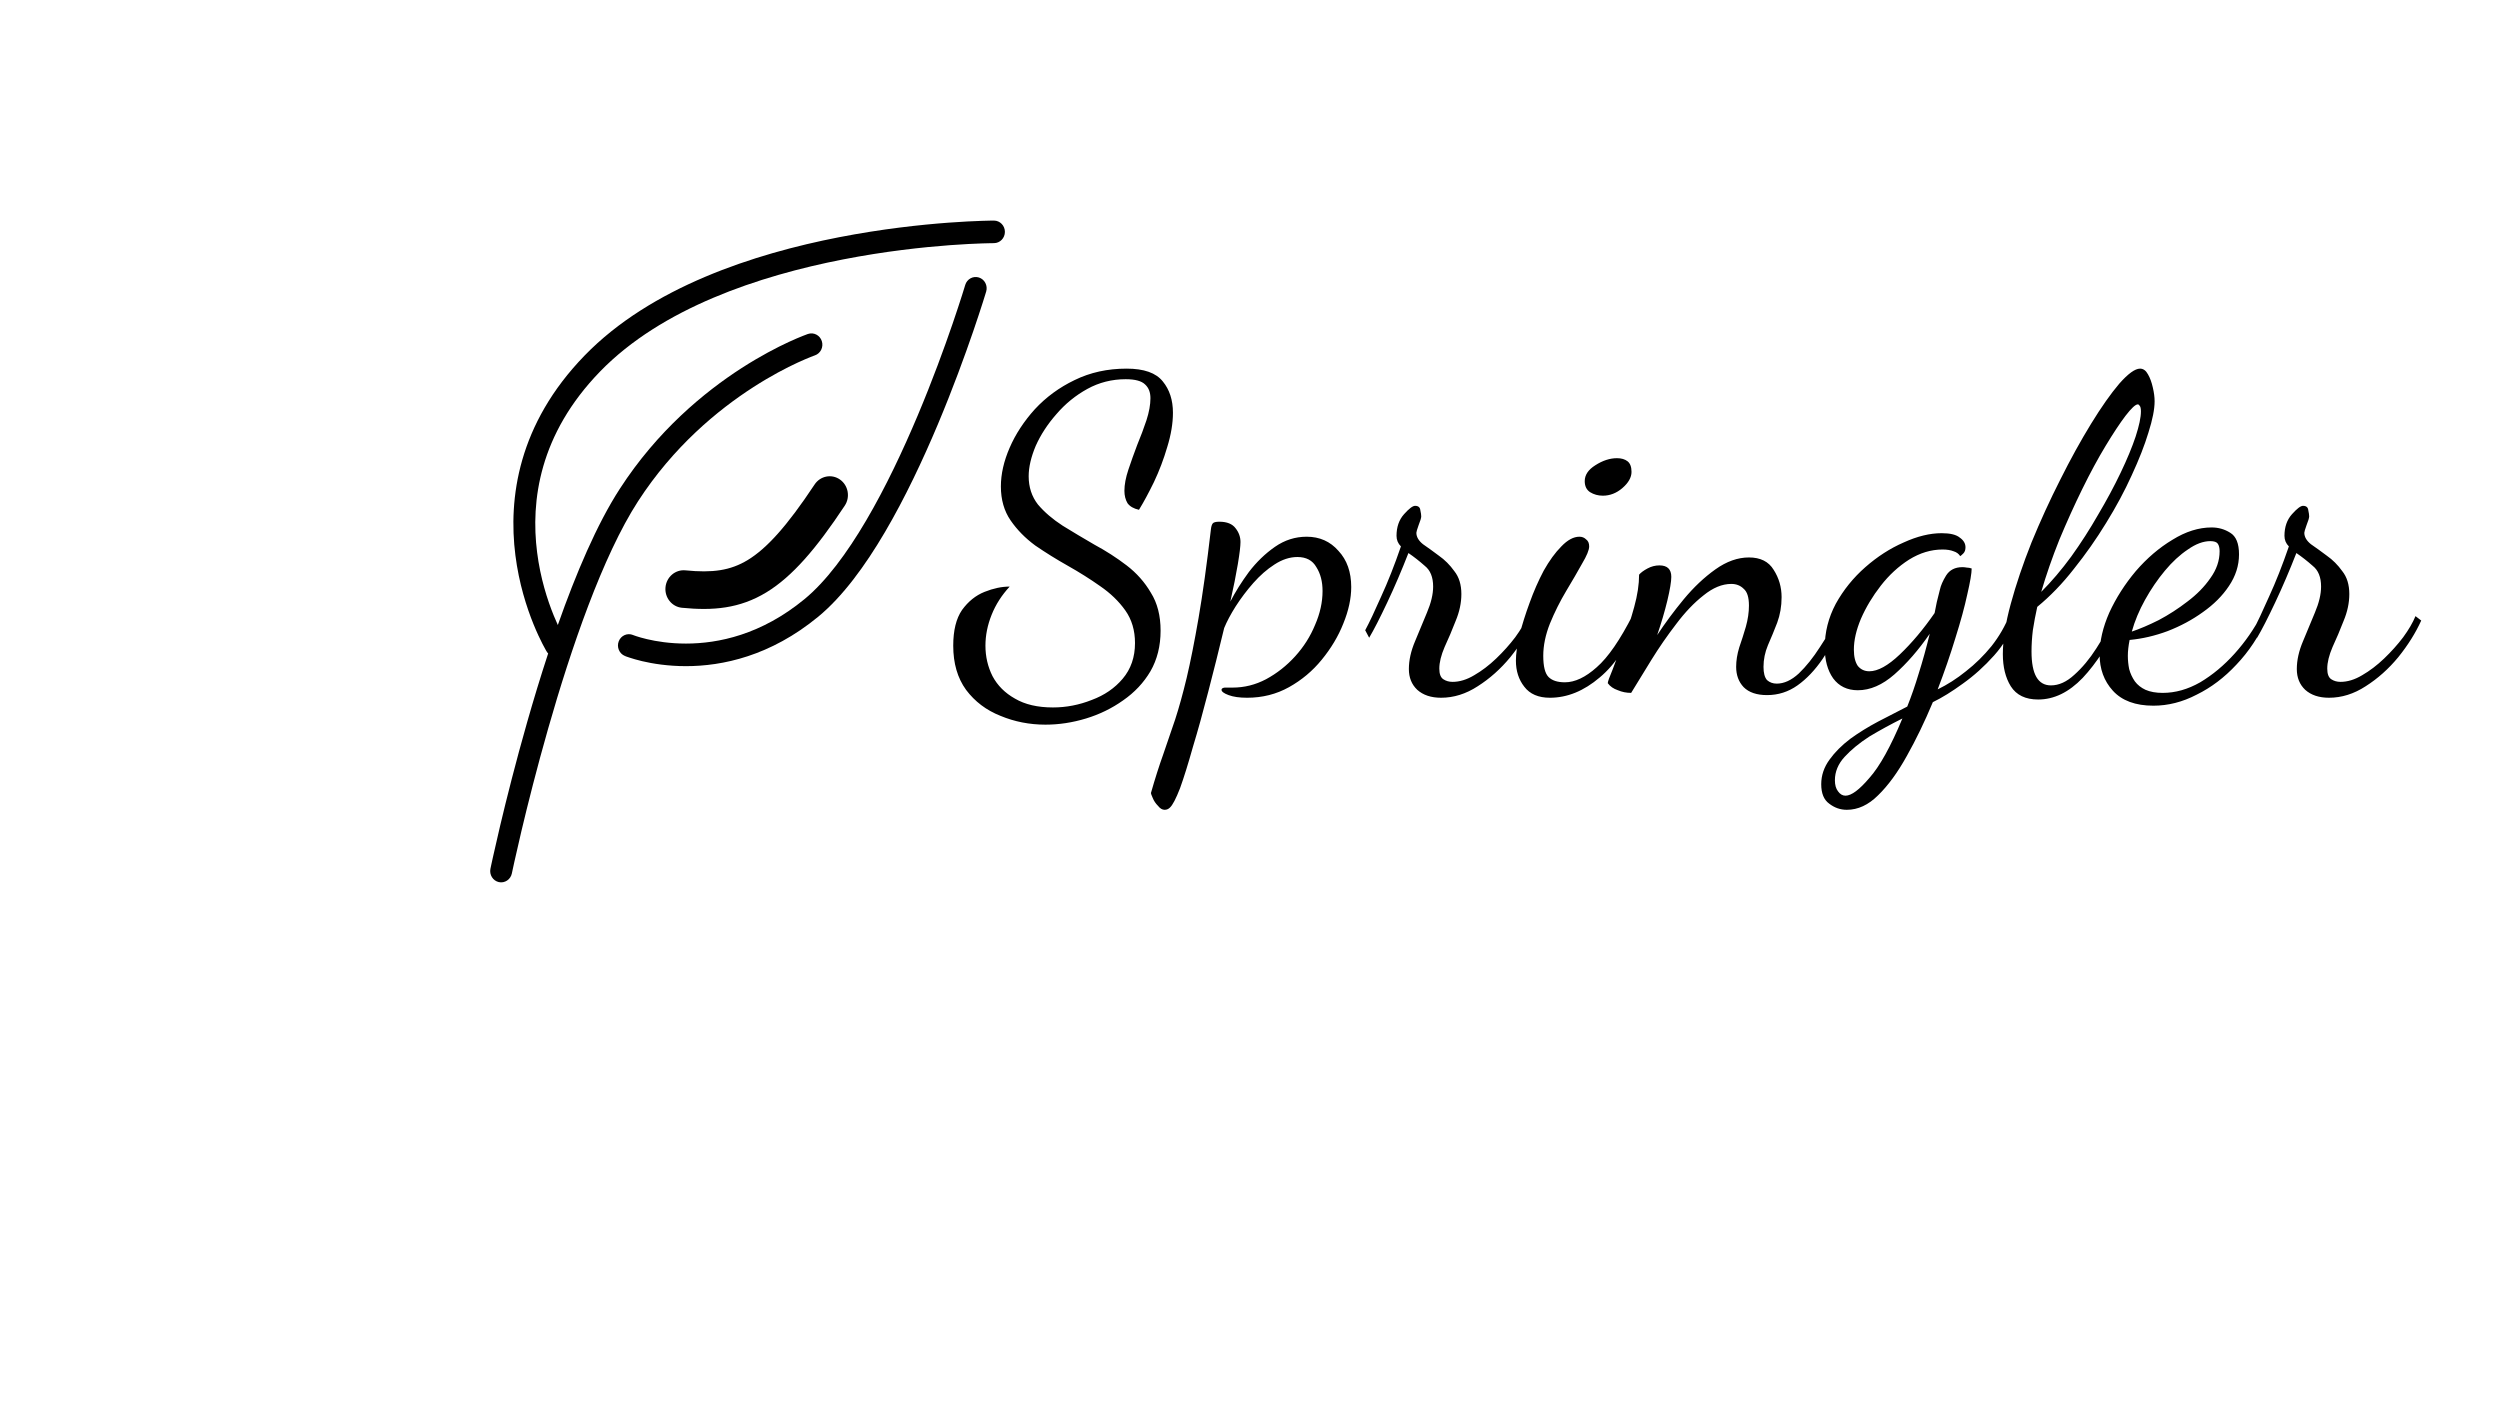 <svg width="102" height="58" viewBox="0 0 102 58" fill="none" xmlns="http://www.w3.org/2000/svg">
<path d="M40.553 9.92C40.8 9.92 41 9.714 41 9.46C41 9.206 40.8 9 40.553 9V9.46C40.553 9 40.553 9 40.553 9L40.55 9L40.543 9L40.518 9C40.495 9 40.462 9.001 40.42 9.001C40.334 9.003 40.209 9.005 40.049 9.011C39.728 9.021 39.265 9.043 38.694 9.085C37.553 9.17 35.976 9.34 34.233 9.679C30.769 10.354 26.56 11.717 23.854 14.504C21.132 17.308 20.734 20.336 21.028 22.655C21.174 23.808 21.489 24.783 21.768 25.47C21.908 25.814 22.039 26.087 22.136 26.276C22.185 26.371 22.225 26.445 22.254 26.495C22.268 26.521 22.279 26.541 22.288 26.555L22.297 26.571L22.3 26.576L22.301 26.578C22.301 26.578 22.302 26.579 22.416 26.506L22.302 26.579C22.32 26.609 22.341 26.637 22.365 26.661C22.052 27.614 21.765 28.564 21.508 29.465C21.04 31.104 20.666 32.597 20.408 33.681C20.28 34.222 20.18 34.662 20.113 34.967C20.079 35.119 20.054 35.238 20.036 35.319L20.017 35.411L20.012 35.435L20.01 35.443C20.01 35.443 20.01 35.443 20.447 35.54L20.01 35.443C19.958 35.691 20.112 35.936 20.353 35.99C20.594 36.043 20.832 35.885 20.884 35.636L20.885 35.629L20.89 35.606L20.909 35.517C20.926 35.438 20.951 35.322 20.984 35.172C21.051 34.871 21.149 34.436 21.276 33.899C21.531 32.825 21.902 31.346 22.365 29.725C23.296 26.463 24.584 22.691 26.031 20.454C27.476 18.221 29.285 16.73 30.737 15.795C31.462 15.328 32.095 15.002 32.545 14.794C32.77 14.69 32.949 14.615 33.07 14.567C33.13 14.543 33.176 14.525 33.206 14.514L33.239 14.502L33.247 14.499L33.248 14.499C33.482 14.418 33.608 14.158 33.53 13.917C33.452 13.676 33.199 13.546 32.965 13.626L33.095 14.026C32.965 13.626 32.965 13.626 32.965 13.626L32.963 13.627L32.959 13.628L32.947 13.632C32.937 13.636 32.923 13.641 32.905 13.648C32.868 13.661 32.815 13.681 32.748 13.708C32.613 13.762 32.419 13.843 32.178 13.954C31.697 14.177 31.027 14.523 30.263 15.014C28.736 15.998 26.821 17.574 25.288 19.944C24.352 21.389 23.496 23.407 22.759 25.501C22.707 25.387 22.651 25.258 22.593 25.115C22.336 24.483 22.047 23.589 21.914 22.536C21.649 20.445 21.995 17.721 24.486 15.155C26.994 12.572 30.976 11.251 34.4 10.584C36.101 10.252 37.642 10.086 38.759 10.003C39.316 9.962 39.767 9.941 40.077 9.931C40.233 9.926 40.353 9.923 40.433 9.922C40.474 9.921 40.504 9.921 40.524 9.921L40.547 9.92L40.552 9.92L40.553 9.92Z" fill="black"/>
<path d="M39.94 11.322C40.176 11.396 40.308 11.654 40.236 11.897L39.809 11.761C40.236 11.897 40.236 11.896 40.236 11.897L40.235 11.899L40.233 11.905L40.226 11.927L40.2 12.013C40.177 12.088 40.143 12.198 40.098 12.339C40.008 12.621 39.876 13.026 39.706 13.521C39.366 14.511 38.874 15.863 38.264 17.314C37.654 18.763 36.924 20.317 36.107 21.707C35.294 23.091 34.377 24.343 33.386 25.16C31.431 26.771 29.466 27.179 27.987 27.179C27.249 27.179 26.634 27.078 26.2 26.976C25.983 26.924 25.811 26.873 25.691 26.833C25.631 26.814 25.584 26.797 25.55 26.785C25.534 26.778 25.521 26.773 25.511 26.77L25.5 26.765L25.496 26.763L25.495 26.763C25.494 26.763 25.494 26.762 25.66 26.335L25.494 26.762C25.265 26.668 25.153 26.4 25.245 26.164C25.336 25.928 25.596 25.814 25.825 25.907L25.829 25.909L25.854 25.919C25.877 25.927 25.914 25.941 25.963 25.957C26.061 25.989 26.209 26.034 26.399 26.078C26.78 26.168 27.328 26.258 27.987 26.258C29.3 26.258 31.058 25.9 32.827 24.442C33.698 23.724 34.55 22.58 35.342 21.231C36.131 19.889 36.843 18.375 37.444 16.948C38.044 15.522 38.529 14.19 38.864 13.214C39.031 12.726 39.161 12.328 39.249 12.052C39.293 11.915 39.326 11.807 39.348 11.735L39.373 11.653L39.38 11.632L39.381 11.626C39.454 11.383 39.704 11.247 39.94 11.322Z" fill="black"/>
<path d="M34.466 20.631C34.698 20.281 34.61 19.804 34.271 19.565C33.931 19.326 33.468 19.417 33.236 19.767C32.1 21.483 31.274 22.381 30.514 22.845C29.795 23.284 29.061 23.379 27.965 23.27C27.555 23.23 27.192 23.539 27.152 23.961C27.113 24.382 27.413 24.757 27.822 24.797C29.079 24.922 30.175 24.835 31.273 24.165C32.329 23.52 33.306 22.384 34.466 20.631Z" fill="black"/>
<path d="M42.654 29.566C42.006 29.566 41.394 29.446 40.818 29.206C40.242 28.978 39.774 28.624 39.414 28.144C39.066 27.664 38.892 27.064 38.892 26.344C38.892 25.72 39.012 25.234 39.252 24.886C39.504 24.538 39.81 24.292 40.17 24.148C40.53 24.004 40.872 23.932 41.196 23.932C40.872 24.28 40.626 24.664 40.458 25.084C40.29 25.504 40.206 25.924 40.206 26.344C40.206 26.788 40.302 27.202 40.494 27.586C40.698 27.97 41.004 28.276 41.412 28.504C41.82 28.744 42.336 28.864 42.96 28.864C43.5 28.864 44.028 28.762 44.544 28.558C45.06 28.366 45.48 28.078 45.804 27.694C46.14 27.298 46.308 26.812 46.308 26.236C46.308 25.72 46.176 25.276 45.912 24.904C45.648 24.532 45.306 24.202 44.886 23.914C44.478 23.626 44.04 23.35 43.572 23.086C43.104 22.822 42.66 22.546 42.24 22.258C41.832 21.958 41.496 21.616 41.232 21.232C40.968 20.848 40.836 20.386 40.836 19.846C40.836 19.342 40.956 18.814 41.196 18.262C41.436 17.71 41.778 17.188 42.222 16.696C42.678 16.204 43.218 15.808 43.842 15.508C44.478 15.196 45.186 15.04 45.966 15.04C46.674 15.04 47.166 15.214 47.442 15.562C47.718 15.898 47.856 16.324 47.856 16.84C47.856 17.272 47.778 17.74 47.622 18.244C47.478 18.736 47.298 19.21 47.082 19.666C46.866 20.11 46.662 20.488 46.47 20.8C46.254 20.752 46.098 20.662 46.002 20.53C45.918 20.386 45.876 20.218 45.876 20.026C45.876 19.774 45.93 19.486 46.038 19.162C46.146 18.838 46.266 18.502 46.398 18.154C46.542 17.806 46.668 17.47 46.776 17.146C46.884 16.81 46.938 16.51 46.938 16.246C46.938 16.006 46.866 15.82 46.722 15.688C46.578 15.544 46.314 15.472 45.93 15.472C45.366 15.472 44.844 15.604 44.364 15.868C43.884 16.132 43.464 16.474 43.104 16.894C42.744 17.302 42.462 17.734 42.258 18.19C42.066 18.646 41.97 19.06 41.97 19.432C41.97 19.876 42.096 20.26 42.348 20.584C42.612 20.896 42.948 21.184 43.356 21.448C43.764 21.7 44.196 21.958 44.652 22.222C45.12 22.474 45.558 22.756 45.966 23.068C46.374 23.38 46.704 23.752 46.956 24.184C47.22 24.604 47.352 25.12 47.352 25.732C47.352 26.356 47.214 26.908 46.938 27.388C46.662 27.856 46.29 28.252 45.822 28.576C45.366 28.9 44.862 29.146 44.31 29.314C43.758 29.482 43.206 29.566 42.654 29.566ZM47.516 33.04C47.42 33.04 47.33 32.986 47.246 32.878C47.15 32.782 47.078 32.674 47.03 32.554C46.982 32.446 46.958 32.38 46.958 32.356C47.126 31.768 47.294 31.24 47.462 30.772C47.618 30.316 47.78 29.842 47.948 29.35C48.104 28.87 48.26 28.306 48.416 27.658C48.572 26.998 48.734 26.182 48.902 25.21C49.07 24.238 49.238 23.032 49.406 21.592C49.418 21.484 49.442 21.406 49.478 21.358C49.514 21.31 49.604 21.286 49.748 21.286C50.06 21.286 50.282 21.376 50.414 21.556C50.546 21.724 50.612 21.91 50.612 22.114C50.612 22.282 50.576 22.582 50.504 23.014C50.432 23.446 50.33 23.956 50.198 24.544C50.402 24.148 50.654 23.746 50.954 23.338C51.266 22.93 51.62 22.588 52.016 22.312C52.412 22.036 52.844 21.898 53.312 21.898C53.84 21.898 54.272 22.09 54.608 22.474C54.956 22.846 55.13 23.338 55.13 23.95C55.13 24.418 55.022 24.916 54.806 25.444C54.602 25.96 54.308 26.452 53.924 26.92C53.552 27.376 53.108 27.748 52.592 28.036C52.076 28.324 51.506 28.468 50.882 28.468C50.57 28.468 50.318 28.432 50.126 28.36C49.934 28.288 49.838 28.216 49.838 28.144C49.838 28.096 49.88 28.066 49.964 28.054C50.06 28.054 50.168 28.054 50.288 28.054C50.768 28.054 51.224 27.94 51.656 27.712C52.1 27.472 52.496 27.16 52.844 26.776C53.192 26.392 53.462 25.966 53.654 25.498C53.858 25.03 53.96 24.568 53.96 24.112C53.96 23.728 53.876 23.404 53.708 23.14C53.552 22.864 53.294 22.726 52.934 22.726C52.622 22.726 52.31 22.828 51.998 23.032C51.698 23.224 51.41 23.476 51.134 23.788C50.87 24.088 50.63 24.406 50.414 24.742C50.21 25.066 50.054 25.36 49.946 25.624C49.73 26.524 49.514 27.388 49.298 28.216C49.082 29.056 48.872 29.812 48.668 30.484C48.476 31.168 48.302 31.726 48.146 32.158C47.978 32.59 47.84 32.854 47.732 32.95C47.672 33.01 47.6 33.04 47.516 33.04ZM58.796 28.468C58.388 28.468 58.064 28.36 57.824 28.144C57.596 27.928 57.482 27.646 57.482 27.298C57.482 26.938 57.566 26.56 57.734 26.164C57.902 25.768 58.064 25.378 58.22 24.994C58.388 24.598 58.472 24.244 58.472 23.932C58.472 23.548 58.358 23.266 58.13 23.086C57.914 22.894 57.692 22.72 57.464 22.564C57.188 23.272 56.9 23.944 56.6 24.58C56.3 25.216 56.054 25.696 55.862 26.02L55.7 25.714C55.868 25.402 56.084 24.946 56.348 24.346C56.624 23.746 56.894 23.062 57.158 22.294C57.038 22.174 56.978 22.03 56.978 21.862C56.978 21.502 57.08 21.208 57.284 20.98C57.488 20.752 57.638 20.638 57.734 20.638C57.866 20.638 57.938 20.698 57.95 20.818C57.974 20.926 57.986 21.01 57.986 21.07C57.986 21.13 57.95 21.25 57.878 21.43C57.818 21.598 57.788 21.7 57.788 21.736C57.788 21.904 57.878 22.06 58.058 22.204C58.25 22.336 58.466 22.492 58.706 22.672C58.946 22.84 59.156 23.05 59.336 23.302C59.528 23.542 59.624 23.854 59.624 24.238C59.624 24.598 59.546 24.964 59.39 25.336C59.246 25.708 59.096 26.062 58.94 26.398C58.796 26.734 58.724 27.028 58.724 27.28C58.724 27.496 58.778 27.64 58.886 27.712C58.994 27.784 59.12 27.82 59.264 27.82C59.552 27.82 59.846 27.73 60.146 27.55C60.458 27.37 60.758 27.142 61.046 26.866C61.334 26.59 61.592 26.302 61.82 26.002C62.048 25.69 62.216 25.402 62.324 25.138L62.558 25.318C62.33 25.822 62.018 26.32 61.622 26.812C61.226 27.292 60.782 27.688 60.29 28C59.81 28.312 59.312 28.468 58.796 28.468ZM63.236 28.468C62.767 28.468 62.419 28.318 62.191 28.018C61.964 27.73 61.849 27.376 61.849 26.956C61.849 26.68 61.898 26.332 61.993 25.912C62.102 25.492 62.239 25.054 62.407 24.598C62.575 24.13 62.767 23.692 62.983 23.284C63.212 22.876 63.452 22.546 63.703 22.294C63.956 22.03 64.201 21.898 64.442 21.898C64.549 21.898 64.639 21.934 64.712 22.006C64.796 22.066 64.838 22.162 64.838 22.294C64.838 22.438 64.742 22.672 64.549 22.996C64.37 23.32 64.153 23.692 63.901 24.112C63.65 24.532 63.428 24.976 63.236 25.444C63.056 25.9 62.965 26.338 62.965 26.758C62.965 27.19 63.038 27.478 63.181 27.622C63.325 27.766 63.547 27.838 63.847 27.838C64.255 27.838 64.688 27.634 65.144 27.226C65.612 26.818 66.103 26.104 66.62 25.084L66.781 25.264C66.433 26.296 65.93 27.088 65.269 27.64C64.621 28.192 63.944 28.468 63.236 28.468ZM65.395 20.224C65.204 20.224 65.029 20.176 64.874 20.08C64.73 19.984 64.657 19.834 64.657 19.63C64.657 19.378 64.802 19.162 65.09 18.982C65.389 18.79 65.683 18.694 65.972 18.694C66.151 18.694 66.296 18.736 66.403 18.82C66.511 18.904 66.566 19.048 66.566 19.252C66.566 19.48 66.439 19.702 66.188 19.918C65.948 20.122 65.683 20.224 65.395 20.224ZM72.095 28.36C71.675 28.36 71.357 28.252 71.141 28.036C70.937 27.82 70.835 27.544 70.835 27.208C70.835 26.956 70.877 26.692 70.961 26.416C71.057 26.14 71.147 25.858 71.231 25.57C71.315 25.27 71.357 24.982 71.357 24.706C71.357 24.37 71.285 24.142 71.141 24.022C71.009 23.89 70.841 23.824 70.637 23.824C70.265 23.824 69.887 23.98 69.503 24.292C69.119 24.592 68.747 24.982 68.387 25.462C68.027 25.93 67.691 26.416 67.379 26.92C67.067 27.424 66.791 27.874 66.551 28.27C66.359 28.27 66.179 28.234 66.011 28.162C65.831 28.102 65.693 28.006 65.597 27.874C65.597 27.814 65.663 27.628 65.795 27.316C65.915 27.004 66.059 26.62 66.227 26.164C66.395 25.708 66.545 25.24 66.677 24.76C66.809 24.28 66.875 23.842 66.875 23.446C66.947 23.362 67.061 23.278 67.217 23.194C67.373 23.11 67.535 23.068 67.703 23.068C68.027 23.068 68.189 23.224 68.189 23.536C68.189 23.728 68.135 24.052 68.027 24.508C67.919 24.952 67.781 25.42 67.613 25.912C67.937 25.42 68.297 24.934 68.693 24.454C69.101 23.962 69.533 23.554 69.989 23.23C70.445 22.906 70.901 22.744 71.357 22.744C71.825 22.744 72.161 22.912 72.365 23.248C72.581 23.584 72.689 23.956 72.689 24.364C72.689 24.736 72.629 25.084 72.509 25.408C72.389 25.72 72.263 26.026 72.131 26.326C72.011 26.614 71.951 26.908 71.951 27.208C71.951 27.46 71.999 27.64 72.095 27.748C72.203 27.844 72.335 27.892 72.491 27.892C72.791 27.892 73.091 27.754 73.391 27.478C73.691 27.19 73.979 26.83 74.255 26.398C74.543 25.966 74.795 25.528 75.011 25.084L75.209 25.318C74.957 25.906 74.675 26.428 74.363 26.884C74.051 27.34 73.709 27.7 73.337 27.964C72.965 28.228 72.551 28.36 72.095 28.36ZM75.35 33.04C75.086 33.04 74.846 32.956 74.63 32.788C74.414 32.632 74.306 32.368 74.306 31.996C74.306 31.636 74.42 31.3 74.648 30.988C74.864 30.688 75.146 30.406 75.494 30.142C75.842 29.89 76.22 29.656 76.628 29.44C77.048 29.224 77.444 29.02 77.816 28.828C77.984 28.408 78.14 27.958 78.284 27.478C78.44 26.986 78.59 26.446 78.734 25.858C78.278 26.518 77.798 27.07 77.294 27.514C76.802 27.946 76.304 28.162 75.8 28.162C75.368 28.162 75.032 28 74.792 27.676C74.564 27.352 74.45 26.932 74.45 26.416C74.45 25.792 74.6 25.198 74.9 24.634C75.212 24.07 75.614 23.572 76.106 23.14C76.598 22.708 77.12 22.372 77.672 22.132C78.224 21.88 78.74 21.754 79.22 21.754C79.568 21.754 79.814 21.814 79.958 21.934C80.114 22.042 80.192 22.174 80.192 22.33C80.192 22.438 80.162 22.522 80.102 22.582C80.042 22.642 80 22.678 79.976 22.69C79.916 22.594 79.826 22.528 79.706 22.492C79.586 22.444 79.436 22.42 79.256 22.42C78.788 22.42 78.332 22.558 77.888 22.834C77.456 23.11 77.072 23.464 76.736 23.896C76.4 24.328 76.13 24.778 75.926 25.246C75.734 25.702 75.638 26.122 75.638 26.506C75.638 26.794 75.692 27.016 75.8 27.172C75.92 27.316 76.076 27.388 76.268 27.388C76.616 27.388 77.03 27.16 77.51 26.704C78.002 26.236 78.476 25.672 78.932 25.012C78.968 24.844 78.998 24.694 79.022 24.562C79.058 24.43 79.1 24.262 79.148 24.058C79.184 23.89 79.268 23.698 79.4 23.482C79.544 23.254 79.766 23.14 80.066 23.14C80.126 23.14 80.186 23.146 80.246 23.158C80.306 23.158 80.372 23.17 80.444 23.194C80.444 23.386 80.384 23.74 80.264 24.256C80.156 24.76 79.994 25.354 79.778 26.038C79.574 26.71 79.334 27.406 79.058 28.126C79.454 27.934 79.838 27.688 80.21 27.388C80.594 27.088 80.942 26.746 81.254 26.362C81.566 25.966 81.812 25.54 81.992 25.084L82.226 25.264C82.046 25.804 81.758 26.296 81.362 26.74C80.966 27.184 80.54 27.568 80.084 27.892C79.64 28.216 79.232 28.468 78.86 28.648C78.524 29.452 78.17 30.184 77.798 30.844C77.426 31.516 77.036 32.05 76.628 32.446C76.232 32.842 75.806 33.04 75.35 33.04ZM75.296 32.464C75.536 32.464 75.86 32.224 76.268 31.744C76.688 31.276 77.138 30.466 77.618 29.314C77.138 29.554 76.688 29.8 76.268 30.052C75.86 30.316 75.524 30.592 75.26 30.88C74.996 31.168 74.864 31.486 74.864 31.834C74.864 32.026 74.906 32.176 74.99 32.284C75.074 32.404 75.176 32.464 75.296 32.464ZM83.156 28.54C82.64 28.54 82.268 28.36 82.04 28C81.824 27.652 81.716 27.214 81.716 26.686C81.716 26.11 81.824 25.426 82.04 24.634C82.256 23.842 82.538 23.008 82.886 22.132C83.246 21.256 83.636 20.404 84.056 19.576C84.476 18.736 84.896 17.974 85.316 17.29C85.736 16.606 86.12 16.06 86.468 15.652C86.828 15.244 87.11 15.04 87.314 15.04C87.446 15.04 87.554 15.118 87.638 15.274C87.722 15.418 87.788 15.598 87.836 15.814C87.884 16.018 87.908 16.204 87.908 16.372C87.908 16.696 87.824 17.122 87.656 17.65C87.5 18.166 87.272 18.748 86.972 19.396C86.684 20.032 86.336 20.68 85.928 21.34C85.532 21.988 85.094 22.612 84.614 23.212C84.146 23.812 83.648 24.328 83.12 24.76C83.048 25.084 82.988 25.402 82.94 25.714C82.904 26.014 82.886 26.302 82.886 26.578C82.886 27.046 82.952 27.394 83.084 27.622C83.216 27.85 83.414 27.964 83.678 27.964C84.002 27.964 84.32 27.82 84.632 27.532C84.956 27.244 85.256 26.884 85.532 26.452C85.82 26.008 86.066 25.552 86.27 25.084L86.54 25.228C86.06 26.248 85.538 27.058 84.974 27.658C84.41 28.246 83.804 28.54 83.156 28.54ZM83.282 24.148C83.702 23.728 84.11 23.248 84.506 22.708C84.902 22.156 85.268 21.586 85.604 20.998C85.952 20.41 86.258 19.84 86.522 19.288C86.786 18.736 86.99 18.244 87.134 17.812C87.278 17.368 87.35 17.026 87.35 16.786C87.35 16.666 87.332 16.588 87.296 16.552C87.272 16.516 87.248 16.498 87.224 16.498C87.128 16.498 86.96 16.654 86.72 16.966C86.492 17.266 86.222 17.674 85.91 18.19C85.598 18.706 85.28 19.294 84.956 19.954C84.632 20.614 84.32 21.304 84.02 22.024C83.732 22.744 83.486 23.452 83.282 24.148ZM87.86 28.792C87.128 28.792 86.576 28.588 86.204 28.18C85.844 27.784 85.664 27.292 85.664 26.704C85.664 26.164 85.796 25.594 86.06 24.994C86.336 24.394 86.696 23.83 87.14 23.302C87.596 22.774 88.094 22.348 88.634 22.024C89.174 21.688 89.708 21.52 90.236 21.52C90.512 21.52 90.764 21.592 90.992 21.736C91.232 21.88 91.352 22.174 91.352 22.618C91.352 23.074 91.214 23.506 90.938 23.914C90.674 24.31 90.32 24.664 89.876 24.976C89.444 25.288 88.964 25.546 88.436 25.75C87.92 25.942 87.404 26.062 86.888 26.11C86.864 26.23 86.846 26.344 86.834 26.452C86.822 26.56 86.816 26.662 86.816 26.758C86.816 26.938 86.834 27.118 86.87 27.298C86.918 27.478 86.996 27.646 87.104 27.802C87.212 27.946 87.356 28.06 87.536 28.144C87.728 28.228 87.962 28.27 88.238 28.27C88.754 28.27 89.264 28.126 89.768 27.838C90.272 27.538 90.74 27.148 91.172 26.668C91.604 26.188 91.97 25.66 92.27 25.084L92.486 25.246C92.162 25.966 91.748 26.59 91.244 27.118C90.752 27.646 90.212 28.054 89.624 28.342C89.048 28.642 88.46 28.792 87.86 28.792ZM86.978 25.768C87.302 25.66 87.668 25.504 88.076 25.3C88.484 25.084 88.874 24.832 89.246 24.544C89.63 24.256 89.942 23.938 90.182 23.59C90.434 23.242 90.56 22.876 90.56 22.492C90.56 22.36 90.536 22.258 90.488 22.186C90.44 22.114 90.338 22.078 90.182 22.078C89.894 22.078 89.588 22.192 89.264 22.42C88.94 22.636 88.628 22.924 88.328 23.284C88.028 23.644 87.758 24.04 87.518 24.472C87.278 24.904 87.098 25.336 86.978 25.768ZM95.024 28.468C94.616 28.468 94.292 28.36 94.052 28.144C93.824 27.928 93.71 27.646 93.71 27.298C93.71 26.938 93.794 26.56 93.962 26.164C94.13 25.768 94.292 25.378 94.448 24.994C94.616 24.598 94.7 24.244 94.7 23.932C94.7 23.548 94.586 23.266 94.358 23.086C94.142 22.894 93.92 22.72 93.692 22.564C93.416 23.272 93.128 23.944 92.828 24.58C92.528 25.216 92.282 25.696 92.09 26.02L91.928 25.714C92.096 25.402 92.312 24.946 92.576 24.346C92.852 23.746 93.122 23.062 93.386 22.294C93.266 22.174 93.206 22.03 93.206 21.862C93.206 21.502 93.308 21.208 93.512 20.98C93.716 20.752 93.866 20.638 93.962 20.638C94.094 20.638 94.166 20.698 94.178 20.818C94.202 20.926 94.214 21.01 94.214 21.07C94.214 21.13 94.178 21.25 94.106 21.43C94.046 21.598 94.016 21.7 94.016 21.736C94.016 21.904 94.106 22.06 94.286 22.204C94.478 22.336 94.694 22.492 94.934 22.672C95.174 22.84 95.384 23.05 95.564 23.302C95.756 23.542 95.852 23.854 95.852 24.238C95.852 24.598 95.774 24.964 95.618 25.336C95.474 25.708 95.324 26.062 95.168 26.398C95.024 26.734 94.952 27.028 94.952 27.28C94.952 27.496 95.006 27.64 95.114 27.712C95.222 27.784 95.348 27.82 95.492 27.82C95.78 27.82 96.074 27.73 96.374 27.55C96.686 27.37 96.986 27.142 97.274 26.866C97.562 26.59 97.82 26.302 98.048 26.002C98.276 25.69 98.444 25.402 98.552 25.138L98.786 25.318C98.558 25.822 98.246 26.32 97.85 26.812C97.454 27.292 97.01 27.688 96.518 28C96.038 28.312 95.54 28.468 95.024 28.468Z" fill="black"/>
</svg>
